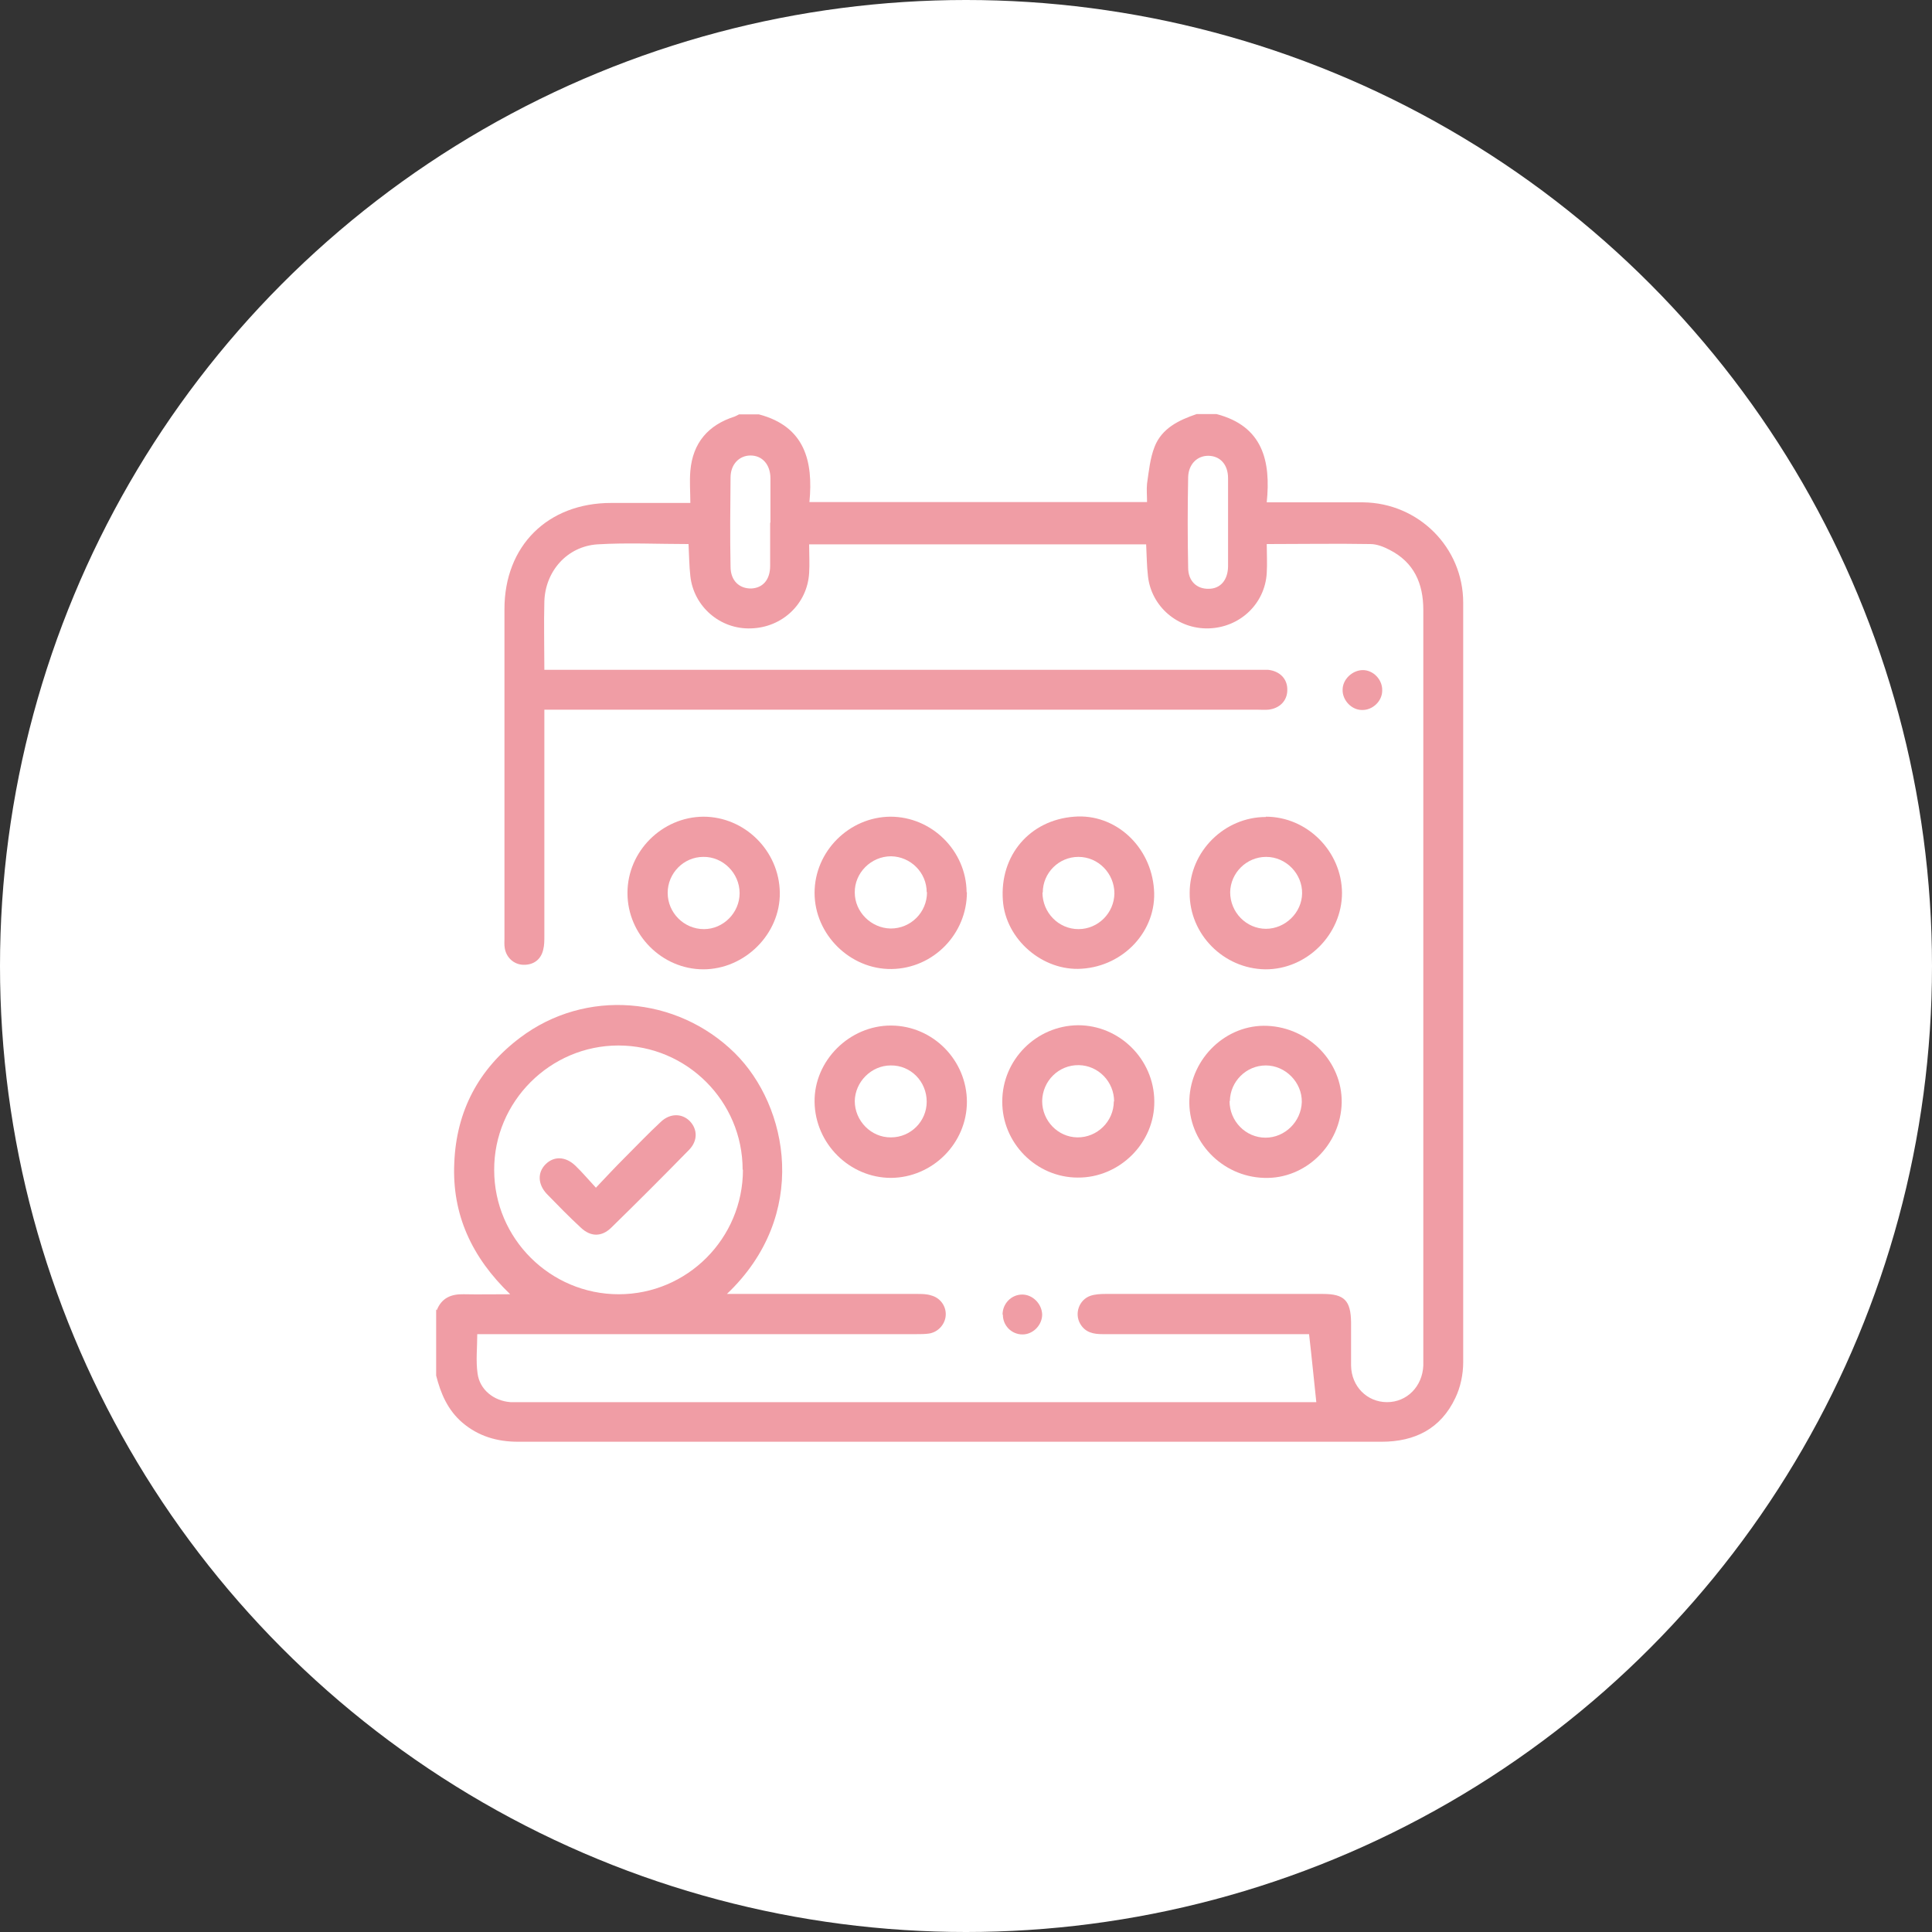 <?xml version="1.0" encoding="UTF-8"?>
<svg id="_レイヤー_2" data-name="レイヤー 2" xmlns="http://www.w3.org/2000/svg" viewBox="0 0 63.92 63.92">
  <rect x="0" y="0" width="63.92" height="63.92" fill="#333333" stroke="none"/>
  <defs>
    <style>
      .cls-1 {
        fill: #fff;
      }

      .cls-2 {
        fill: #f09da5;
      }
    </style>
  </defs>
  <g id="_レイヤー_1-2" data-name="レイヤー 1">
    <circle class="cls-1" cx="31.96" cy="31.96" r="31.96"/>
    <g>
      <path class="cls-2" d="M14.45,43.35c.16-.41,.48-.54,.89-.53,.48,.01,.97,0,1.54,0-1.27-1.22-1.93-2.64-1.85-4.35,.07-1.72,.81-3.11,2.18-4.14,2.16-1.63,5.18-1.38,7.1,.51,1.78,1.76,2.48,5.37-.26,7.97h.39c1.97,0,3.94,0,5.91,0,.15,0,.31,0,.46,.05,.3,.08,.49,.35,.48,.64-.01,.3-.24,.57-.55,.62-.14,.02-.29,.02-.43,.02-4.7,0-9.41,0-14.11,0-.13,0-.26,0-.41,0,0,.45-.05,.88,.01,1.3,.07,.54,.54,.91,1.09,.95,.11,0,.22,0,.33,0,8.69,0,17.37,0,26.06,0h.27c-.08-.74-.15-1.48-.24-2.25-.08,0-.2,0-.32,0-2.17,0-4.34,0-6.51,0-.3,0-.57-.05-.74-.34-.2-.34-.04-.8,.34-.93,.15-.05,.33-.06,.49-.06,2.4,0,4.8,0,7.2,0,.71,0,.92,.22,.93,.94,0,.48,0,.95,0,1.43,.01,.69,.53,1.21,1.19,1.21,.66,0,1.17-.52,1.2-1.21,0-.07,0-.13,0-.2,0-8.27,0-16.53,0-24.8,0-.88-.31-1.58-1.12-1.99-.19-.1-.42-.19-.63-.19-1.13-.02-2.25,0-3.43,0,0,.32,.02,.64,0,.96-.06,1.02-.89,1.8-1.92,1.83-1.02,.03-1.9-.72-2.01-1.73-.04-.34-.04-.68-.06-1.05h-11.15c0,.32,.02,.64,0,.95-.06,1.02-.89,1.8-1.92,1.83-1.02,.04-1.9-.72-2.01-1.73-.04-.35-.04-.7-.06-1.06-1.02,0-2.02-.05-3.02,.01-1,.07-1.72,.89-1.75,1.89-.02,.74,0,1.48,0,2.26h.44c7.71,0,15.43,0,23.14,0,.12,0,.24,0,.36,0,.39,.04,.65,.3,.64,.67,0,.35-.25,.61-.63,.65-.12,.01-.24,0-.36,0-7.71,0-15.43,0-23.14,0h-.45v.42c0,2.36,0,4.71,0,7.07,0,.15,0,.31-.04,.46-.08,.33-.33,.5-.66,.49-.31-.01-.56-.24-.61-.55-.02-.11-.01-.22-.01-.33,0-3.63,0-7.26,0-10.89,0-2.09,1.43-3.51,3.53-3.51,.85,0,1.7,0,2.62,0,0-.36-.03-.71,0-1.06,.08-.93,.59-1.52,1.47-1.8,.05-.02,.1-.05,.14-.07,.22,0,.44,0,.66,0,1.52,.4,1.8,1.55,1.67,2.9h11.17c0-.22-.02-.42,0-.61,.06-.41,.1-.84,.25-1.22,.24-.61,.8-.88,1.39-1.08h.66c1.53,.4,1.8,1.55,1.66,2.92,1.11,0,2.15,0,3.19,0,1.83,.02,3.31,1.49,3.31,3.32,0,8.38,0,16.75,0,25.13,0,.4-.09,.83-.26,1.18-.48,1.02-1.34,1.45-2.44,1.45-6.88,0-13.76,0-20.64,0-2.64,0-5.29,0-7.93,0-.69,0-1.31-.18-1.84-.63-.49-.42-.72-.97-.87-1.56v-2.19Zm10.12-4.65c0-2.27-1.85-4.11-4.11-4.11-2.26,0-4.12,1.86-4.11,4.12,0,2.27,1.86,4.11,4.12,4.11,2.27,0,4.11-1.85,4.11-4.12Zm.92-21.41c0-.49,0-.97,0-1.46,0-.46-.27-.76-.66-.76-.37,0-.66,.29-.66,.73-.01,.98-.02,1.97,0,2.95,0,.46,.29,.73,.69,.72,.38-.02,.62-.29,.62-.75,0-.48,0-.95,0-1.43Zm15.14,.02c0-.5,0-1,0-1.49,0-.45-.26-.73-.64-.74-.37-.01-.67,.27-.68,.71-.02,1-.02,1.99,0,2.99,0,.45,.29,.71,.68,.7,.38,0,.63-.28,.64-.73,0-.48,0-.95,0-1.43Z"/>
      <path class="cls-2" d="M38.18,29.43c.1,1.34-.98,2.53-2.39,2.62-1.29,.09-2.52-.97-2.61-2.26-.11-1.49,.89-2.66,2.36-2.77,1.35-.11,2.54,.97,2.64,2.41Zm-3.69,.1c0,.66,.53,1.21,1.19,1.21,.65,0,1.18-.53,1.19-1.18,0-.66-.53-1.21-1.19-1.21-.65,0-1.18,.53-1.18,1.18Z"/>
      <path class="cls-2" d="M33.16,36.44c0-1.38,1.13-2.51,2.51-2.52,1.37,0,2.51,1.13,2.52,2.51,.02,1.38-1.15,2.54-2.53,2.53-1.38,0-2.51-1.15-2.5-2.52Zm3.7,0c0-.65-.52-1.19-1.17-1.2-.66-.01-1.2,.52-1.21,1.19,0,.65,.52,1.19,1.16,1.2,.66,.01,1.21-.53,1.21-1.19Z"/>
      <path class="cls-2" d="M20.76,29.54c0-1.37,1.14-2.51,2.51-2.52,1.37,0,2.51,1.13,2.53,2.51,.02,1.37-1.16,2.54-2.53,2.54-1.37,0-2.51-1.15-2.51-2.52Zm1.33,0c0,.66,.54,1.2,1.2,1.2,.64,0,1.18-.54,1.18-1.19,0-.66-.55-1.21-1.2-1.2-.65,0-1.18,.54-1.18,1.19Z"/>
      <path class="cls-2" d="M41.88,27.02c1.37,0,2.51,1.15,2.52,2.52,0,1.38-1.17,2.54-2.54,2.53-1.38-.02-2.51-1.16-2.5-2.53,0-1.37,1.15-2.51,2.52-2.51Zm0,3.71c.64,0,1.19-.53,1.2-1.17,.01-.65-.53-1.21-1.19-1.21-.65,0-1.18,.53-1.19,1.17,0,.66,.53,1.21,1.19,1.21Z"/>
      <path class="cls-2" d="M41.82,38.97c-1.4-.04-2.52-1.22-2.47-2.59,.05-1.38,1.23-2.5,2.58-2.44,1.38,.06,2.48,1.2,2.46,2.54-.03,1.4-1.2,2.54-2.57,2.49Zm-1.14-2.54c0,.66,.53,1.21,1.19,1.21,.64,0,1.18-.53,1.2-1.18,.01-.65-.54-1.21-1.19-1.21-.65,0-1.18,.53-1.19,1.18Z"/>
      <path class="cls-2" d="M31.99,29.52c0,1.38-1.11,2.52-2.49,2.54-1.37,.02-2.55-1.14-2.55-2.52,0-1.37,1.14-2.51,2.51-2.52,1.37,0,2.51,1.13,2.52,2.5Zm-1.33,0c0-.65-.53-1.18-1.18-1.19-.66,0-1.21,.55-1.2,1.2,0,.64,.54,1.18,1.19,1.19,.66,0,1.2-.53,1.2-1.2Z"/>
      <path class="cls-2" d="M31.99,36.45c0,1.38-1.14,2.51-2.51,2.52-1.37,0-2.51-1.13-2.53-2.51-.02-1.37,1.16-2.54,2.54-2.53,1.38,.01,2.5,1.15,2.5,2.53Zm-1.33,0c0-.67-.53-1.21-1.19-1.2-.64,0-1.18,.54-1.19,1.18,0,.65,.54,1.21,1.2,1.2,.65,0,1.18-.53,1.18-1.18Z"/>
      <path class="cls-2" d="M45.73,22.85c0,.35-.32,.65-.67,.64-.35,0-.65-.33-.64-.67,0-.35,.33-.65,.67-.65,.35,0,.65,.32,.64,.67Z"/>
      <path class="cls-2" d="M33.17,43.49c0-.36,.29-.66,.65-.66,.35,0,.65,.31,.66,.66,0,.35-.3,.66-.65,.66-.36,0-.65-.29-.65-.65Z"/>
      <path class="cls-2" d="M19.72,39.29c.34-.36,.64-.68,.95-.99,.4-.4,.79-.81,1.2-1.19,.3-.28,.69-.28,.95-.02,.26,.27,.27,.65-.02,.95-.85,.87-1.71,1.73-2.58,2.58-.32,.31-.68,.3-1,0-.39-.36-.76-.74-1.13-1.12-.3-.32-.31-.71-.04-.98,.27-.27,.65-.27,.98,.04,.23,.22,.44,.47,.69,.74Z"/>
    </g>
  </g>
</svg>